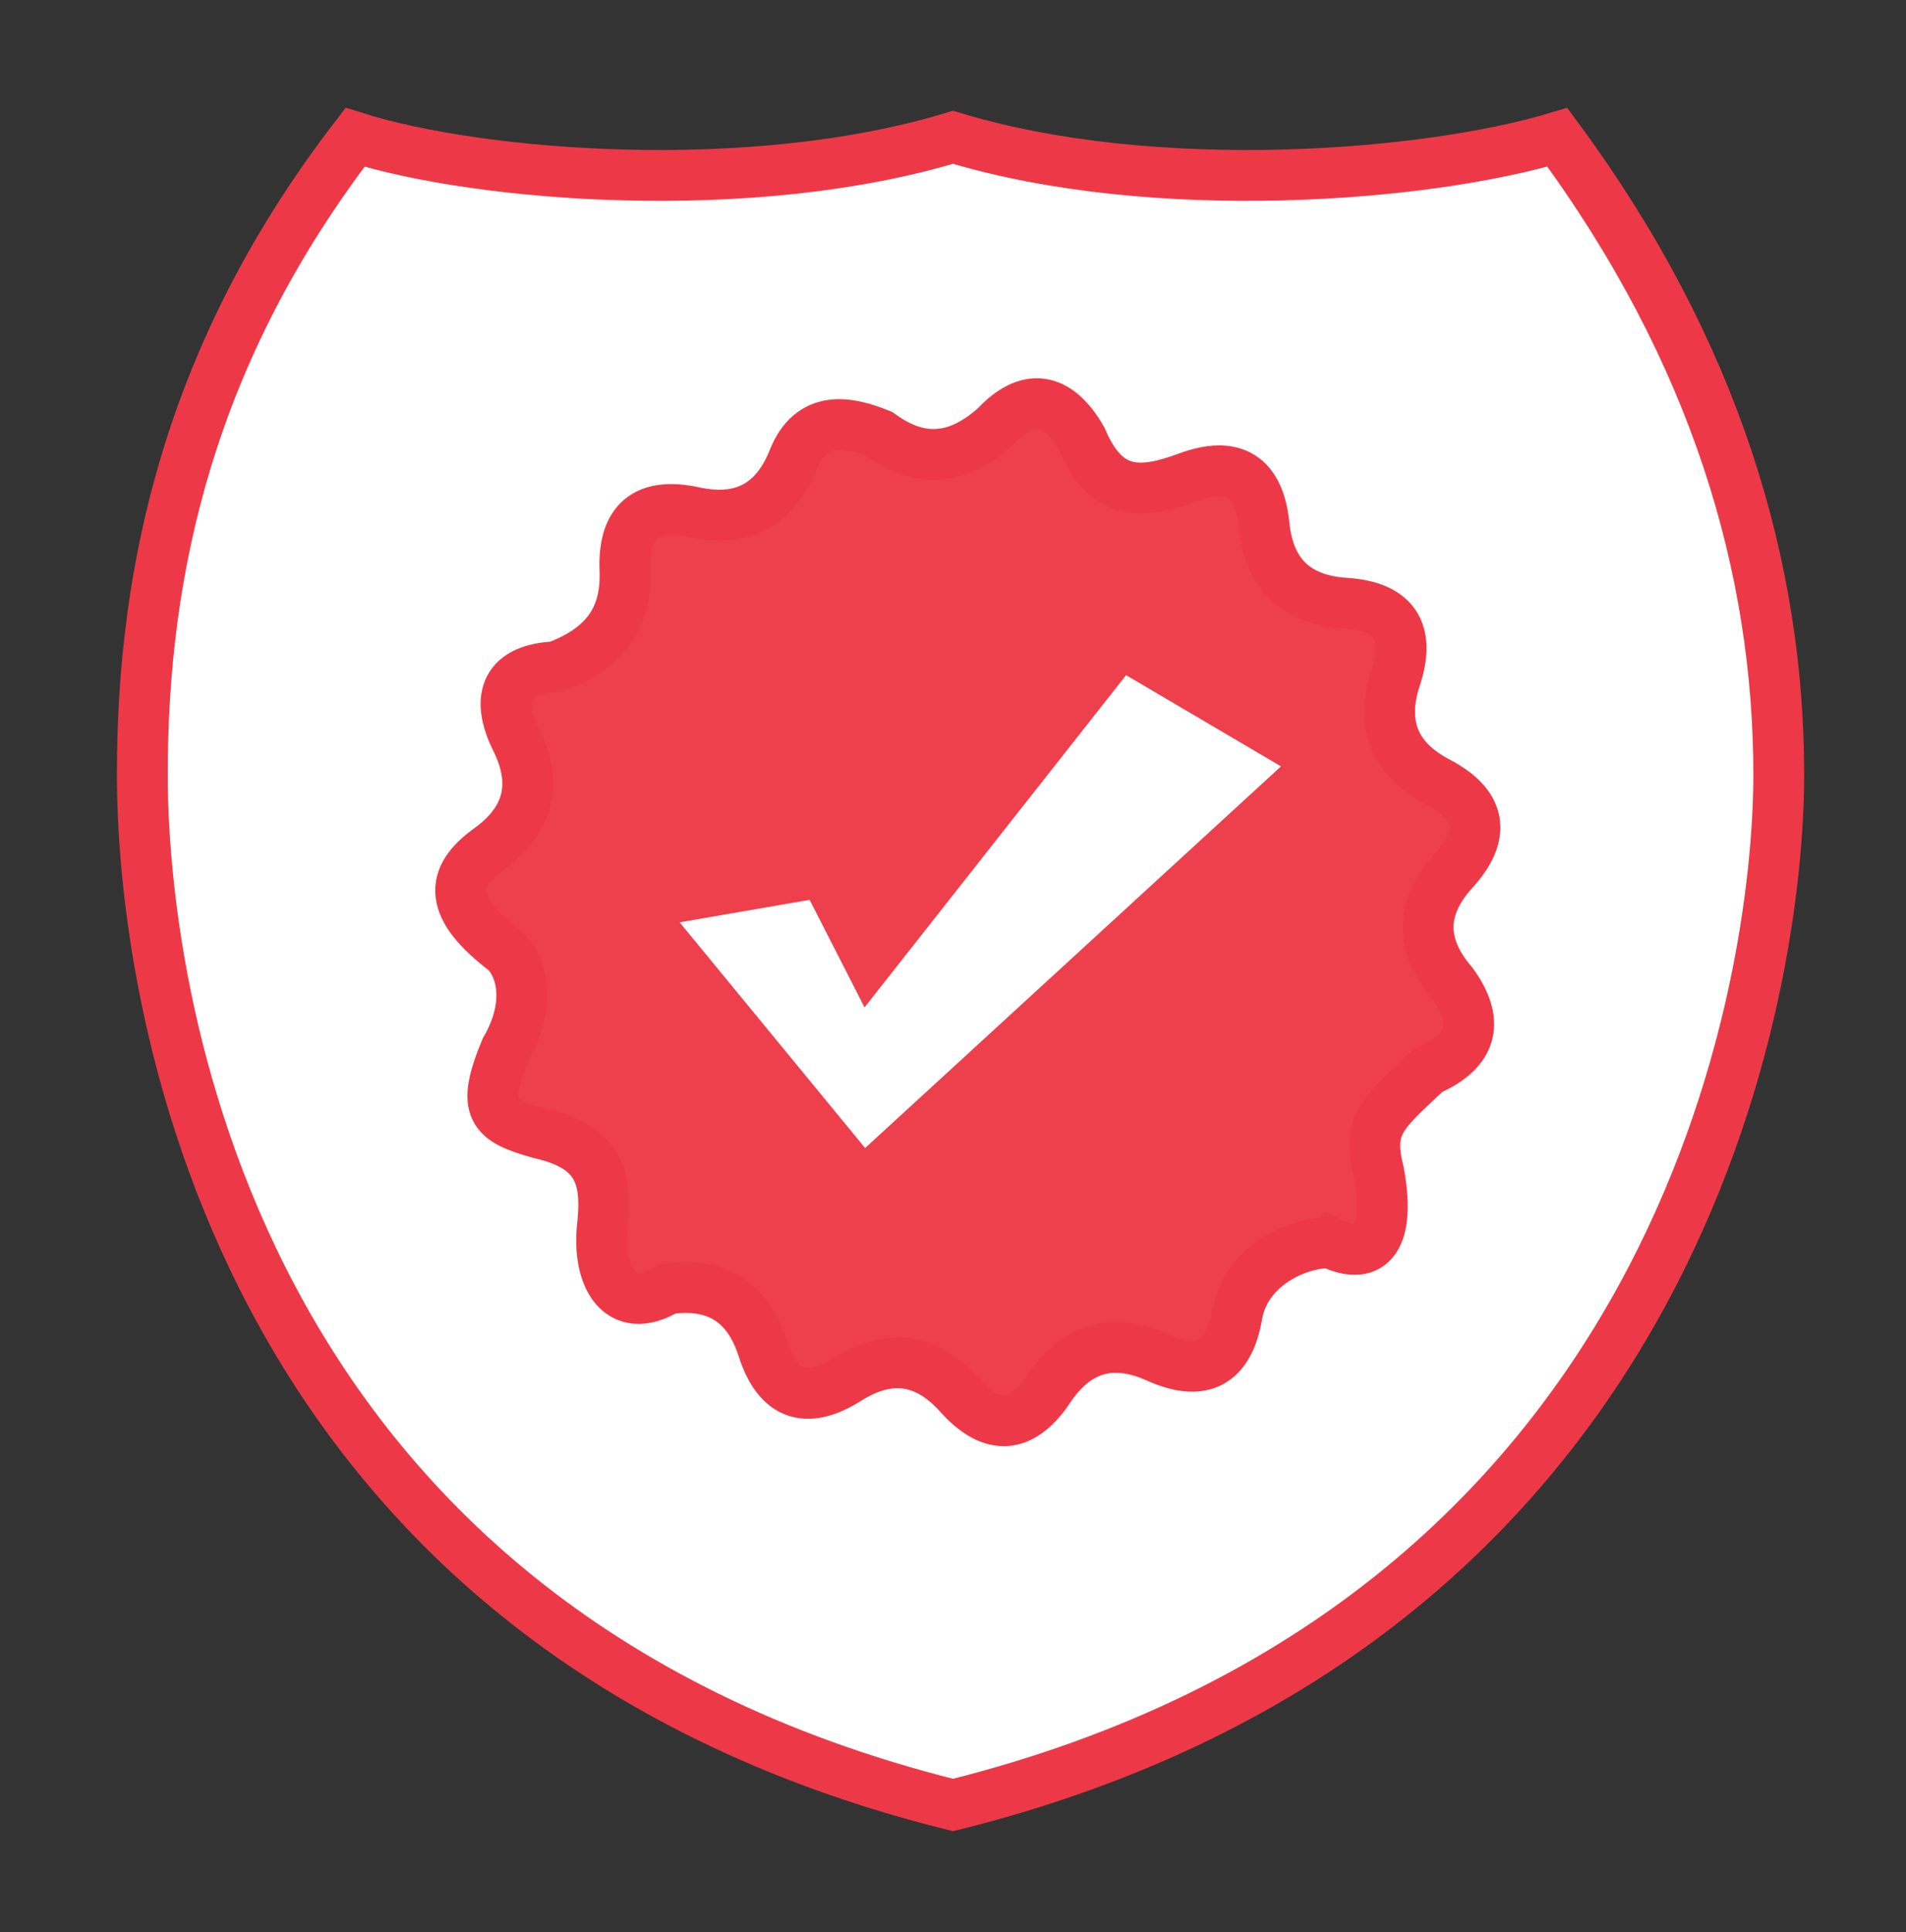 <svg width="75" height="76" xmlns="http://www.w3.org/2000/svg"><rect width="100%" height="100%" fill="#333333" stroke="none"/><path fill-rule="evenodd" stroke-width="2" stroke="#ED3947" fill="#FFF" d="M37.5 70.995c28.814-7.175 32.493-32.437 32.493-40.529S67.528 13.851 61.28 5.4c-5.145 1.547-15.831 2.409-23.78 0-7.95 2.409-18.636 1.547-23.528 0C7.471 13.851 5.6 22.374 5.6 30.466S8.686 63.82 37.5 70.995Z"/><path fill-rule="evenodd" stroke-width="2" stroke="#ed3947" fill="#ee3f4d" d="M52.344 48.879c-1.34-.007-3.343.94-3.669 2.844q-.489 2.854-3.135 1.666t-4.256 1.222q-1.61 2.409-3.542.249-1.934-2.16-4.386-.612-2.452 1.547-3.338-1.21-.886-2.76-3.757-2.34c-1.914 1.15-2.766-.542-2.556-2.462s-.131-3.14-2.479-3.663c-1.861-.522-2.306-.934-1.332-3.286.973-1.668.716-3.12.02-3.858-2.28-1.728-2.239-2.91-.67-4.038q2.354-1.695 1.068-4.29c-.857-1.731-.339-2.793 1.555-2.872 1.893-.71 2.801-1.871 2.724-3.8q-.117-2.895 2.719-2.281t3.908-2.078c.715-1.794 2.186-1.481 3.413-.98 1.561 1.142 3.033 1.038 4.543-.311 1.259-1.348 2.431-1.184 3.392.49.96 2.28 2.348 2.18 4.162 1.51q2.72-1.005 3.013 1.877.292 2.88 3.187 3.069 2.895.187 1.988 2.938t1.661 4.097q2.57 1.348.619 3.49c-1.299 1.43-1.35 2.904-.052 4.419 1.099 1.515.814 2.662-.956 3.44-1.77 1.67-2.416 2.104-1.939 3.975.478 2.555-.25 3.595-1.905 2.795z"/><path fill-rule="evenodd" fill="#fff" d="m34.042 45.155-7.299-8.878 5.116-.884 2.16 4.23L44.2 26.696l.11-.14 6.097 3.587z"/></svg>